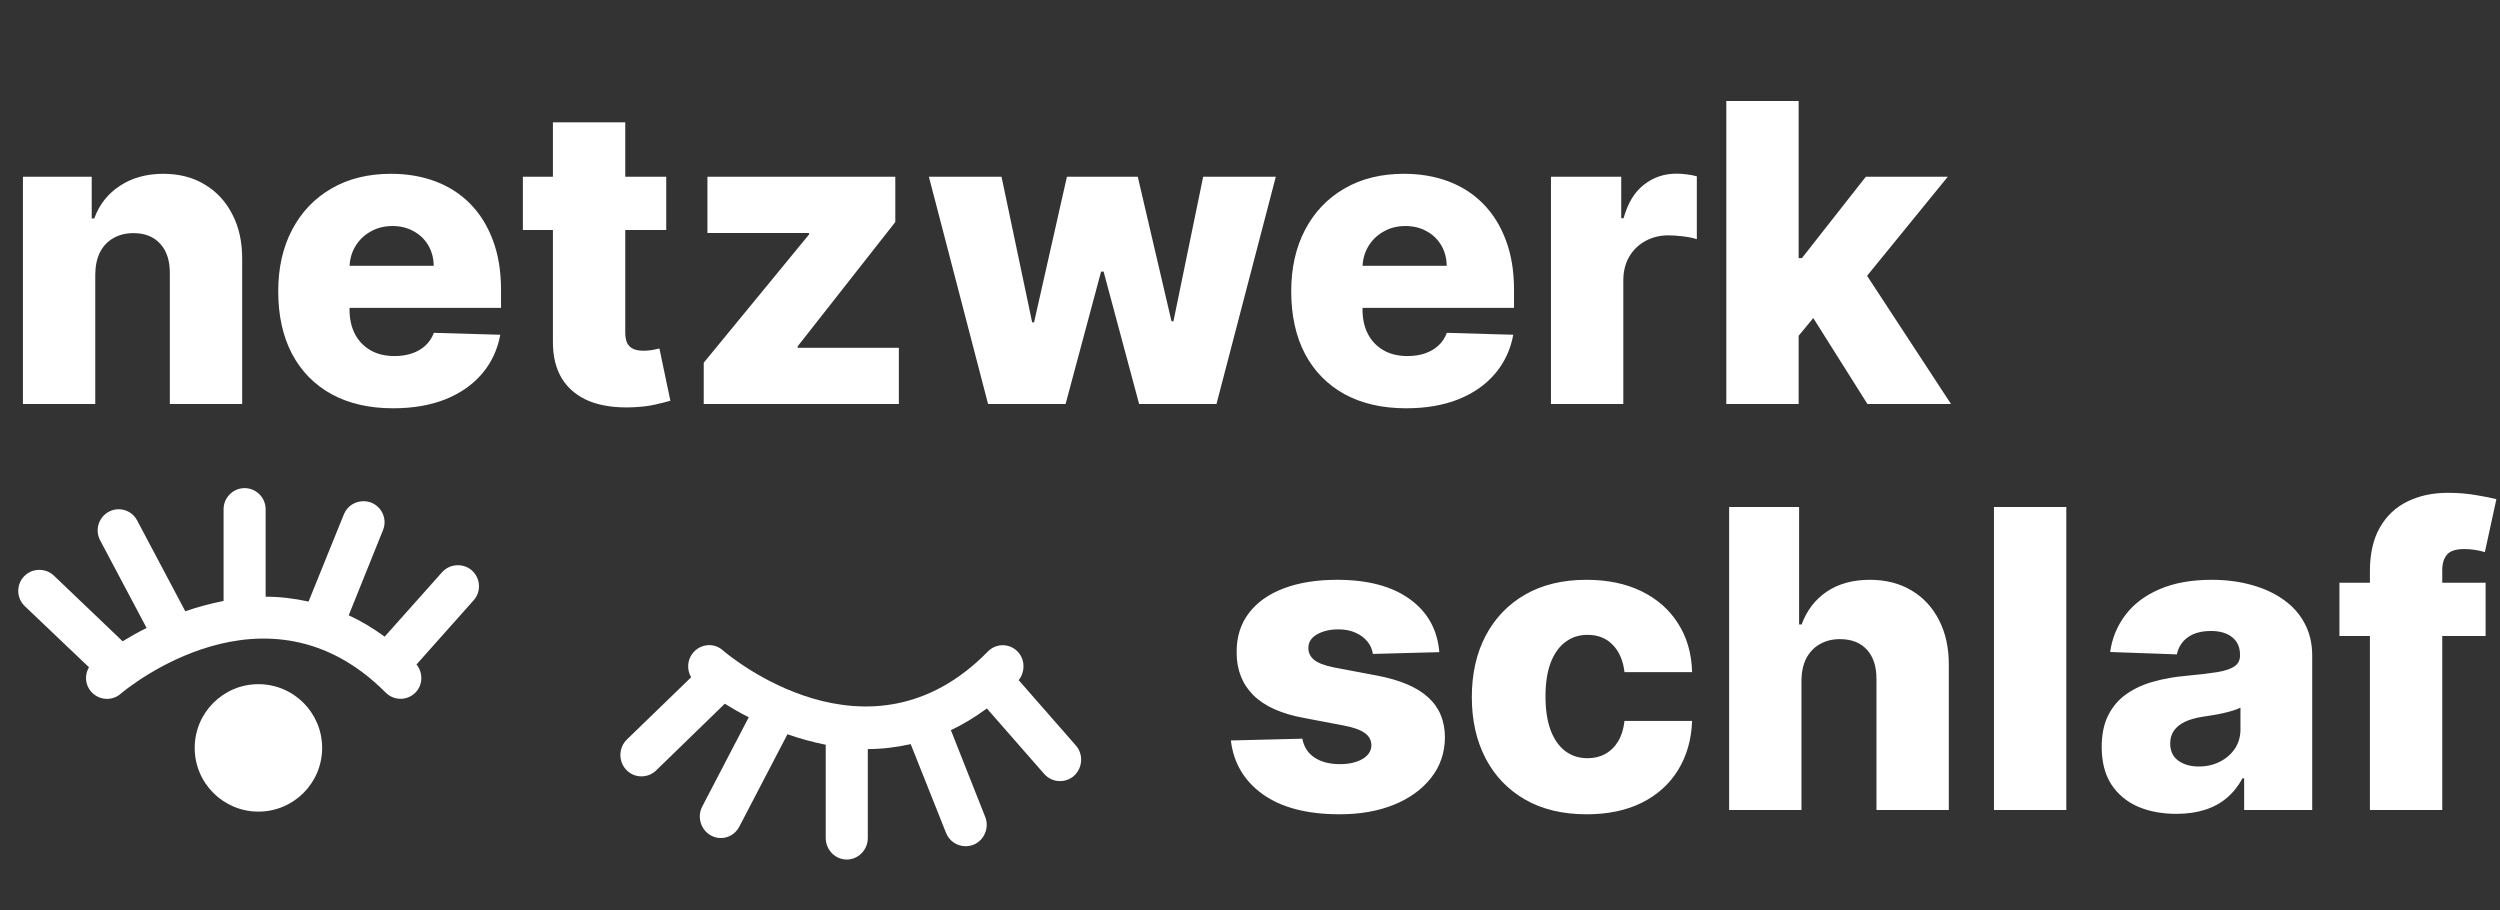 <svg xmlns="http://www.w3.org/2000/svg" width="1052" height="383" viewBox="0 0 1052 383" fill="none"><rect x="0" y="0" width="1052" height="383" fill="#333333" stroke="none"/><path d="M428.183 274.149C431.457 277.495 431.457 282.831 428.537 286.358L428.714 286.268L452.698 313.669C455.972 317.377 455.618 323.075 451.99 326.421C450.308 327.958 448.184 328.682 446.06 328.682C443.582 328.682 441.192 327.687 439.422 325.697L415.262 298.115C410.217 301.822 405.173 304.897 400.128 307.249L414.554 343.694C416.412 348.306 414.2 353.551 409.686 355.451C408.536 355.903 407.385 356.084 406.323 356.084C402.783 356.084 399.508 354.004 398.092 350.477L383.224 313.127C377.118 314.483 371.1 315.207 365.17 315.207V352.647C365.17 357.621 361.188 361.691 356.32 361.691C351.452 361.691 347.47 357.621 347.47 352.647V313.398C341.806 312.223 336.407 310.776 331.363 308.967L311.096 347.854C309.503 350.929 306.494 352.647 303.308 352.647C301.892 352.647 300.476 352.285 299.148 351.562C294.9 349.211 293.219 343.784 295.52 339.353L315.078 301.822C311.273 299.923 307.91 297.934 304.989 296.125L276.05 324.25C274.368 325.878 272.155 326.692 269.943 326.692C267.553 326.692 265.252 325.788 263.482 323.889C260.119 320.271 260.296 314.574 263.836 311.137L290.829 285.002C288.971 281.836 289.148 277.676 291.626 274.692C294.812 270.894 300.387 270.351 304.104 273.607C306.582 275.777 365.524 325.426 415.704 274.149C419.156 270.622 424.731 270.622 428.183 274.149Z" fill="white"></path><path d="M40.09 115.468V170H9.649V74.382H38.596V91.937H39.654C41.771 86.085 45.381 81.499 50.486 78.179C55.591 74.817 61.67 73.137 68.726 73.137C75.449 73.137 81.28 74.651 86.218 77.681C91.198 80.669 95.058 84.861 97.797 90.256C100.578 95.609 101.947 101.876 101.906 109.056V170H71.465V115.032C71.506 109.72 70.157 105.57 67.418 102.582C64.721 99.594 60.965 98.1 56.151 98.1C52.955 98.1 50.133 98.805 47.685 100.216C45.278 101.586 43.41 103.557 42.082 106.13C40.795 108.703 40.132 111.816 40.09 115.468ZM165.449 171.805C155.447 171.805 146.815 169.834 139.552 165.891C132.331 161.907 126.77 156.242 122.869 148.897C119.009 141.51 117.08 132.732 117.08 122.564C117.08 112.687 119.03 104.055 122.931 96.668C126.832 89.239 132.331 83.47 139.428 79.362C146.524 75.212 154.887 73.137 164.515 73.137C171.321 73.137 177.546 74.195 183.191 76.311C188.835 78.428 193.711 81.561 197.82 85.712C201.928 89.862 205.124 94.987 207.406 101.088C209.689 107.147 210.83 114.098 210.83 121.942V129.537H127.725V111.857H182.506C182.464 108.62 181.697 105.736 180.203 103.204C178.709 100.673 176.654 98.701 174.04 97.29C171.467 95.838 168.499 95.111 165.138 95.111C161.735 95.111 158.684 95.879 155.987 97.415C153.289 98.909 151.152 100.963 149.575 103.578C147.998 106.151 147.168 109.077 147.085 112.355V130.346C147.085 134.247 147.853 137.671 149.388 140.617C150.924 143.522 153.102 145.784 155.924 147.403C158.747 149.021 162.108 149.831 166.009 149.831C168.707 149.831 171.155 149.457 173.355 148.71C175.554 147.963 177.443 146.863 179.02 145.411C180.597 143.958 181.78 142.174 182.568 140.057L210.519 140.866C209.357 147.133 206.805 152.59 202.862 157.238C198.961 161.845 193.836 165.435 187.486 168.008C181.136 170.54 173.791 171.805 165.449 171.805ZM280.35 74.382V96.792H220.028V74.382H280.35ZM232.665 51.473H263.106V139.933C263.106 141.8 263.397 143.315 263.978 144.477C264.6 145.597 265.492 146.407 266.654 146.905C267.816 147.361 269.207 147.589 270.825 147.589C271.987 147.589 273.211 147.486 274.498 147.278C275.826 147.029 276.822 146.822 277.486 146.656L282.093 168.63C280.64 169.045 278.586 169.564 275.93 170.187C273.315 170.809 270.182 171.204 266.53 171.37C259.392 171.702 253.27 170.872 248.166 168.879C243.103 166.846 239.222 163.692 236.525 159.417C233.869 155.143 232.582 149.768 232.665 143.294V51.473ZM296.13 170V152.632L340.453 98.66V98.037H297.687V74.382H376.746V93.431L335.66 145.722V146.344H378.24V170H296.13ZM415.778 170L390.877 74.382H421.443L434.329 135.637H435.138L448.958 74.382H478.776L492.97 135.201H493.779L506.292 74.382H536.857L511.894 170H479.337L464.396 114.285H463.338L448.398 170H415.778ZM591.716 171.805C581.714 171.805 573.082 169.834 565.82 165.891C558.598 161.907 553.037 156.242 549.136 148.897C545.277 141.51 543.347 132.732 543.347 122.564C543.347 112.687 545.297 104.055 549.198 96.668C553.099 89.239 558.598 83.47 565.695 79.362C572.792 75.212 581.154 73.137 590.782 73.137C597.589 73.137 603.814 74.195 609.458 76.311C615.102 78.428 619.978 81.561 624.087 85.712C628.196 89.862 631.391 94.987 633.674 101.088C635.956 107.147 637.098 114.098 637.098 121.942V129.537H553.992V111.857H608.773C608.732 108.62 607.964 105.736 606.47 103.204C604.976 100.673 602.921 98.701 600.307 97.29C597.734 95.838 594.766 95.111 591.405 95.111C588.002 95.111 584.952 95.879 582.254 97.415C579.556 98.909 577.419 100.963 575.842 103.578C574.265 106.151 573.435 109.077 573.352 112.355V130.346C573.352 134.247 574.12 137.671 575.655 140.617C577.191 143.522 579.37 145.784 582.192 147.403C585.014 149.021 588.375 149.831 592.276 149.831C594.974 149.831 597.423 149.457 599.622 148.71C601.822 147.963 603.71 146.863 605.287 145.411C606.864 143.958 608.047 142.174 608.835 140.057L636.786 140.866C635.624 147.133 633.072 152.59 629.129 157.238C625.228 161.845 620.103 165.435 613.753 168.008C607.404 170.54 600.058 171.805 591.716 171.805ZM652.645 170V74.382H682.214V91.812H683.21C684.953 85.504 687.796 80.814 691.739 77.743C695.681 74.631 700.267 73.074 705.496 73.074C706.907 73.074 708.36 73.178 709.854 73.386C711.348 73.552 712.738 73.821 714.025 74.195V100.652C712.572 100.154 710.663 99.76 708.298 99.469C705.974 99.178 703.899 99.033 702.073 99.033C698.462 99.033 695.204 99.843 692.299 101.461C689.435 103.038 687.174 105.258 685.514 108.122C683.895 110.944 683.086 114.264 683.086 118.082V170H652.645ZM753.881 144.913L754.006 108.62H758.239L785.132 74.382H819.619L779.653 123.436H771.623L753.881 144.913ZM726.428 170V42.509H756.869V170H726.428ZM785.816 170L760.791 130.284L780.836 108.682L820.988 170H785.816Z" fill="white"></path><path d="M605.664 274.423L577.713 275.17C577.423 273.178 576.634 271.414 575.348 269.879C574.061 268.302 572.38 267.077 570.305 266.206C568.272 265.293 565.906 264.836 563.209 264.836C559.681 264.836 556.672 265.542 554.182 266.953C551.734 268.364 550.53 270.273 550.572 272.68C550.53 274.547 551.277 276.166 552.813 277.535C554.39 278.905 557.191 280.005 561.217 280.835L579.643 284.321C589.188 286.147 596.285 289.177 600.933 293.41C605.623 297.643 607.988 303.245 608.03 310.218C607.988 316.775 606.038 322.481 602.178 327.337C598.36 332.192 593.131 335.969 586.491 338.666C579.851 341.323 572.256 342.651 563.707 342.651C550.053 342.651 539.283 339.849 531.398 334.247C523.554 328.602 519.072 321.049 517.952 311.587L548.019 310.84C548.683 314.326 550.406 316.982 553.186 318.808C555.967 320.634 559.515 321.547 563.831 321.547C567.732 321.547 570.907 320.821 573.356 319.369C575.804 317.916 577.049 315.986 577.091 313.579C577.049 311.421 576.095 309.699 574.227 308.412C572.36 307.084 569.434 306.047 565.45 305.3L548.766 302.125C539.18 300.382 532.041 297.165 527.352 292.476C522.662 287.745 520.338 281.727 520.38 274.423C520.338 268.032 522.04 262.574 525.484 258.051C528.929 253.486 533.826 250 540.176 247.593C546.525 245.185 554.016 243.982 562.648 243.982C575.597 243.982 585.806 246.7 593.276 252.137C600.746 257.532 604.876 264.961 605.664 274.423ZM667.651 342.651C657.566 342.651 648.913 340.576 641.692 336.425C634.513 332.275 628.993 326.507 625.133 319.119C621.274 311.691 619.344 303.1 619.344 293.347C619.344 283.553 621.274 274.962 625.133 267.575C629.034 260.147 634.575 254.357 641.754 250.207C648.976 246.057 657.587 243.982 667.589 243.982C676.429 243.982 684.127 245.58 690.684 248.775C697.283 251.971 702.429 256.494 706.123 262.346C709.858 268.156 711.829 274.983 712.036 282.827H683.587C683.006 277.93 681.346 274.091 678.607 271.31C675.91 268.53 672.382 267.139 668.025 267.139C664.497 267.139 661.405 268.136 658.749 270.128C656.093 272.078 654.018 274.983 652.524 278.843C651.071 282.661 650.345 287.392 650.345 293.036C650.345 298.68 651.071 303.453 652.524 307.354C654.018 311.214 656.093 314.139 658.749 316.131C661.405 318.082 664.497 319.057 668.025 319.057C670.847 319.057 673.337 318.455 675.495 317.252C677.694 316.048 679.5 314.285 680.911 311.961C682.322 309.595 683.214 306.731 683.587 303.37H712.036C711.746 311.255 709.775 318.144 706.123 324.037C702.512 329.931 697.428 334.516 690.871 337.795C684.355 341.032 676.615 342.651 667.651 342.651ZM758.056 286.313V340.845H727.615V213.354H757.06V262.782H758.118C760.276 256.889 763.804 252.282 768.701 248.962C773.639 245.642 779.678 243.982 786.816 243.982C793.539 243.982 799.391 245.476 804.371 248.464C809.351 251.411 813.211 255.581 815.95 260.977C818.73 266.372 820.1 272.68 820.058 279.901V340.845H789.617V285.877C789.659 280.565 788.331 276.415 785.633 273.427C782.936 270.439 779.138 268.945 774.241 268.945C771.046 268.945 768.224 269.65 765.775 271.061C763.368 272.431 761.48 274.402 760.11 276.975C758.782 279.548 758.097 282.661 758.056 286.313ZM869.502 213.354V340.845H839.061V213.354H869.502ZM915.832 342.464C909.732 342.464 904.316 341.447 899.585 339.413C894.895 337.338 891.181 334.226 888.442 330.076C885.744 325.884 884.395 320.634 884.395 314.326C884.395 309.014 885.329 304.532 887.197 300.88C889.064 297.228 891.637 294.26 894.916 291.978C898.194 289.695 901.971 287.973 906.246 286.811C910.52 285.607 915.085 284.798 919.941 284.383C925.378 283.885 929.756 283.366 933.076 282.827C936.396 282.246 938.803 281.437 940.297 280.399C941.833 279.32 942.6 277.805 942.6 275.855V275.543C942.6 272.348 941.501 269.879 939.301 268.136C937.102 266.392 934.134 265.521 930.399 265.521C926.374 265.521 923.136 266.392 920.688 268.136C918.239 269.879 916.683 272.286 916.019 275.357L887.944 274.361C888.774 268.551 890.911 263.363 894.356 258.798C897.842 254.191 902.614 250.581 908.673 247.966C914.774 245.31 922.099 243.982 930.648 243.982C936.749 243.982 942.372 244.708 947.518 246.161C952.664 247.572 957.147 249.647 960.965 252.386C964.783 255.083 967.729 258.404 969.804 262.346C971.921 266.289 972.979 270.792 972.979 275.855V340.845H944.343V327.523H943.596C941.895 330.761 939.716 333.5 937.06 335.741C934.445 337.982 931.354 339.662 927.785 340.783C924.257 341.904 920.273 342.464 915.832 342.464ZM925.232 322.543C928.511 322.543 931.457 321.879 934.072 320.551C936.728 319.223 938.845 317.397 940.422 315.073C941.999 312.708 942.787 309.969 942.787 306.856V297.767C941.916 298.224 940.857 298.639 939.612 299.012C938.409 299.386 937.081 299.739 935.628 300.071C934.176 300.403 932.682 300.693 931.146 300.942C929.611 301.191 928.137 301.419 926.726 301.627C923.863 302.083 921.414 302.789 919.381 303.743C917.389 304.698 915.853 305.943 914.774 307.478C913.736 308.973 913.218 310.757 913.218 312.832C913.218 315.986 914.338 318.393 916.579 320.053C918.862 321.713 921.746 322.543 925.232 322.543ZM1045.94 245.227V267.637H984.433V245.227H1045.94ZM997.257 340.845V240.371C997.257 232.984 998.648 226.863 1001.43 222.007C1004.21 217.11 1008.07 213.458 1013.01 211.051C1017.95 208.602 1023.65 207.378 1030.13 207.378C1034.36 207.378 1038.34 207.71 1042.08 208.374C1045.85 208.997 1048.66 209.557 1050.48 210.055L1045.63 232.341C1044.51 231.967 1043.14 231.656 1041.52 231.407C1039.94 231.158 1038.45 231.034 1037.04 231.034C1033.47 231.034 1031.02 231.822 1029.69 233.399C1028.36 234.976 1027.7 237.134 1027.7 239.873V340.845H997.257Z" fill="white"></path><path d="M174.794 291.454C178.069 288.164 178.069 282.919 175.148 279.452L175.325 279.541L199.309 252.604C202.584 248.959 202.23 243.359 198.601 240.069C196.92 238.558 194.796 237.847 192.672 237.847C190.194 237.847 187.804 238.825 186.034 240.781L161.873 267.895C156.829 264.25 151.784 261.228 146.74 258.916L161.165 223.089C163.024 218.555 160.811 213.399 156.298 211.532C155.147 211.088 153.997 210.91 152.935 210.91C149.395 210.91 146.12 212.955 144.704 216.422L129.836 253.138C123.729 251.804 117.711 251.093 111.782 251.093V214.288C111.782 209.399 107.799 205.398 102.932 205.398C98.064 205.398 94.081 209.399 94.081 214.288V252.871C88.417 254.027 83.019 255.449 77.974 257.227L57.708 219C56.114 215.977 53.105 214.288 49.919 214.288C48.503 214.288 47.087 214.644 45.76 215.355C41.512 217.667 39.83 223.001 42.131 227.357L61.69 264.25C57.885 266.117 54.522 268.073 51.601 269.851L22.661 242.203C20.98 240.603 18.767 239.803 16.555 239.803C14.165 239.803 11.864 240.692 10.094 242.559C6.731 246.115 6.908 251.715 10.448 255.093L37.441 280.786C35.582 283.897 35.759 287.986 38.237 290.92C41.423 294.654 46.999 295.187 50.716 291.987C53.194 289.853 112.136 241.047 162.316 291.454C165.767 294.921 171.343 294.921 174.794 291.454Z" fill="white"></path><circle cx="108.744" cy="314.714" r="26.813" fill="white"></circle></svg>